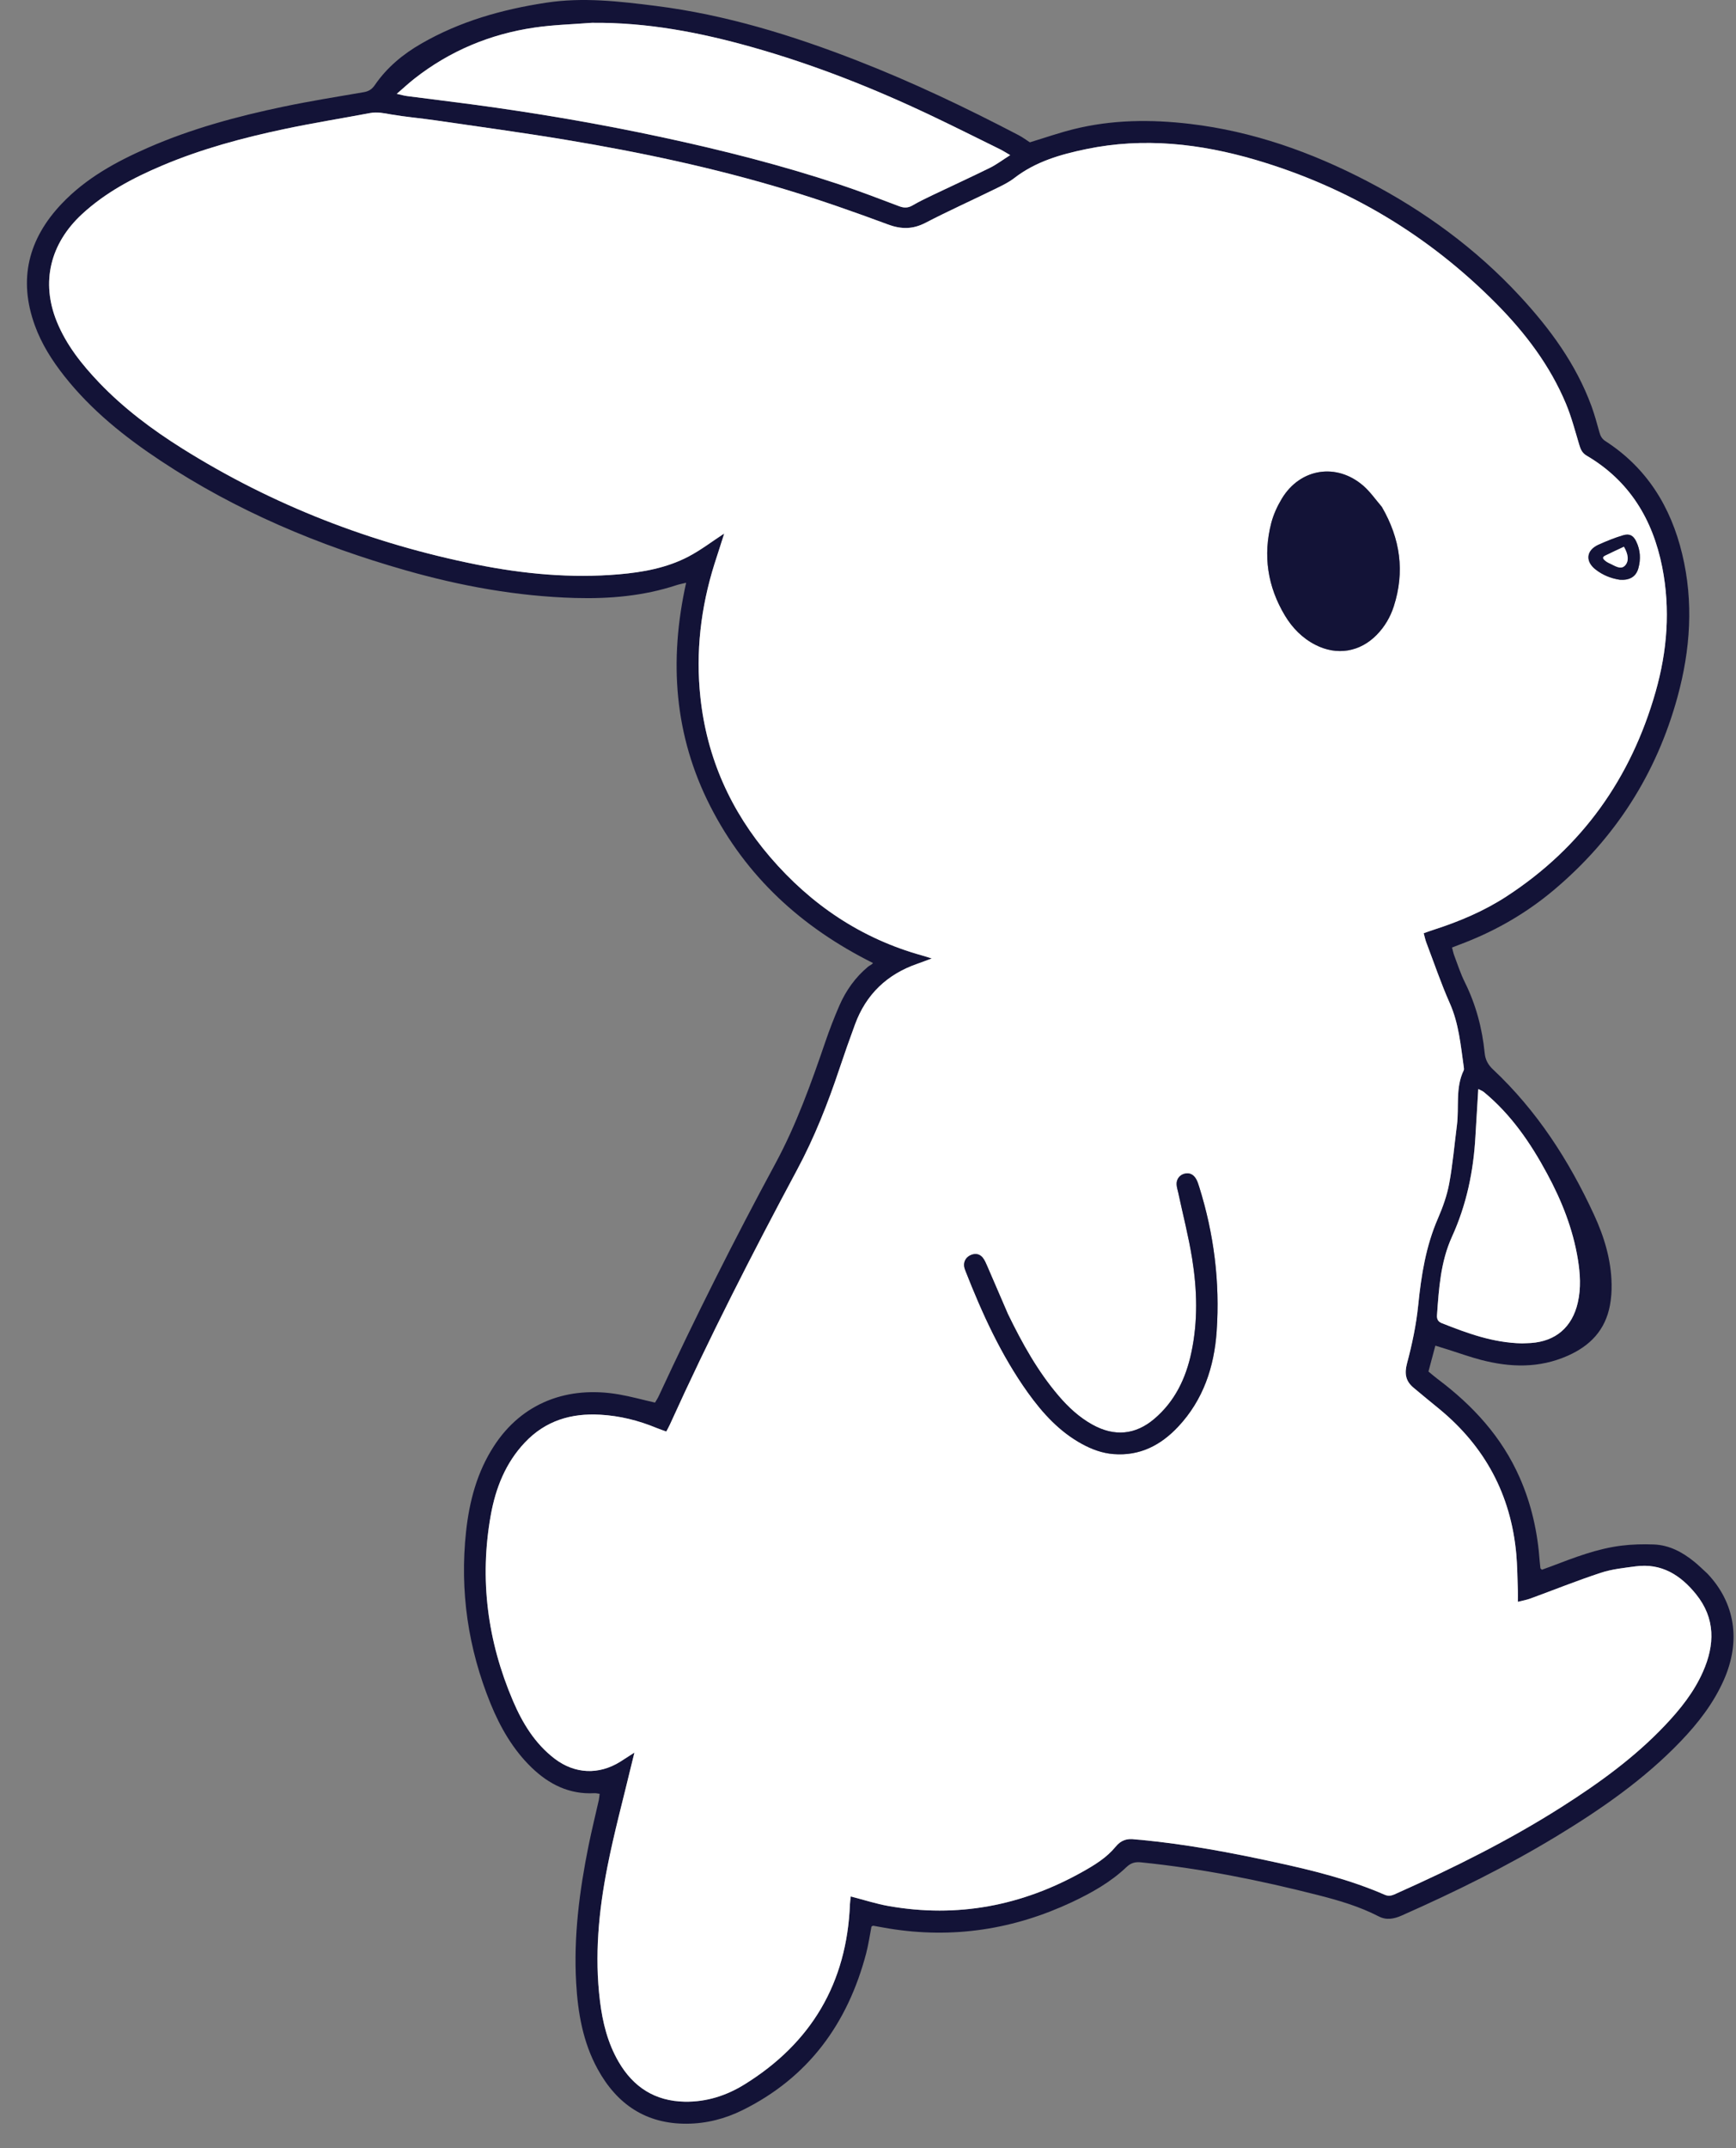<svg width="38" height="47" viewBox="0 0 38 47" fill="none" xmlns="http://www.w3.org/2000/svg">
<rect x="0" y="0" width="38" height="47" fill="#808080" stroke="none"/>
<path d="M37.376 34.433C37.984 35.075 38.109 35.908 37.735 36.755C37.51 37.264 37.176 37.696 36.794 38.095C35.993 38.932 35.05 39.584 34.066 40.181C32.981 40.838 31.846 41.397 30.687 41.91C30.516 41.986 30.349 42.02 30.175 41.929C29.758 41.714 29.31 41.582 28.858 41.467C27.58 41.141 26.289 40.881 24.974 40.748C24.846 40.735 24.754 40.761 24.658 40.852C24.31 41.183 23.896 41.415 23.466 41.618C22.191 42.217 20.858 42.424 19.463 42.197C19.346 42.178 19.23 42.155 19.113 42.135C19.107 42.134 19.1 42.141 19.076 42.153C19.039 42.342 19.011 42.545 18.959 42.743C18.554 44.276 17.697 45.455 16.256 46.169C15.873 46.359 15.464 46.464 15.036 46.467C14.14 46.474 13.502 46.041 13.081 45.27C12.761 44.685 12.649 44.043 12.612 43.387C12.554 42.372 12.683 41.374 12.883 40.383C12.951 40.049 13.033 39.718 13.108 39.385C13.117 39.343 13.119 39.3 13.126 39.249C13.081 39.243 13.046 39.233 13.01 39.235C12.462 39.265 12.017 39.042 11.634 38.672C11.228 38.278 10.951 37.796 10.739 37.278C10.246 36.068 10.061 34.81 10.202 33.509C10.274 32.847 10.442 32.212 10.809 31.645C11.431 30.681 12.438 30.318 13.547 30.51C13.808 30.555 14.065 30.627 14.338 30.689C14.363 30.645 14.396 30.597 14.42 30.545C15.218 28.824 16.07 27.129 16.972 25.46C17.432 24.609 17.756 23.702 18.068 22.79C18.159 22.524 18.261 22.261 18.373 22.003C18.517 21.673 18.722 21.384 19.001 21.152C19.034 21.124 19.08 21.111 19.109 21.071C17.542 20.289 16.334 19.181 15.549 17.643C14.758 16.093 14.639 14.459 15.019 12.751C14.928 12.773 14.866 12.784 14.806 12.804C14.086 13.041 13.343 13.105 12.591 13.084C11.326 13.048 10.089 12.824 8.874 12.477C6.976 11.936 5.173 11.179 3.522 10.085C2.734 9.564 2 8.978 1.409 8.23C1.142 7.891 0.911 7.53 0.763 7.121C0.396 6.11 0.621 5.227 1.349 4.459C1.879 3.9 2.541 3.538 3.237 3.233C4.191 2.815 5.191 2.546 6.207 2.333C6.786 2.212 7.372 2.118 7.955 2.018C8.066 2 8.137 1.959 8.203 1.864C8.467 1.478 8.82 1.185 9.223 0.954C10.069 0.466 10.989 0.207 11.949 0.06C12.759 -0.065 13.559 0.029 14.36 0.13C15.884 0.323 17.338 0.771 18.763 1.326C19.972 1.797 21.141 2.354 22.29 2.954C22.381 3.001 22.464 3.063 22.543 3.114C22.867 3.016 23.181 2.906 23.503 2.826C24.34 2.618 25.189 2.61 26.041 2.71C27.42 2.872 28.705 3.328 29.93 3.966C31.181 4.618 32.308 5.441 33.269 6.479C33.928 7.191 34.497 7.964 34.836 8.885C34.904 9.072 34.957 9.265 35.01 9.458C35.033 9.54 35.064 9.601 35.141 9.651C36.048 10.237 36.573 11.087 36.822 12.122C37.075 13.171 37.002 14.213 36.721 15.244C36.258 16.939 35.35 18.351 34.005 19.48C33.428 19.964 32.784 20.341 32.082 20.617C31.987 20.655 31.891 20.691 31.784 20.732C31.803 20.801 31.813 20.858 31.834 20.911C31.907 21.105 31.971 21.304 32.063 21.489C32.307 21.981 32.445 22.5 32.499 23.043C32.514 23.194 32.576 23.301 32.684 23.402C33.644 24.304 34.343 25.389 34.891 26.576C35.113 27.055 35.267 27.56 35.277 28.096C35.28 28.25 35.269 28.407 35.241 28.559C35.14 29.1 34.812 29.445 34.314 29.665C33.69 29.94 33.062 29.921 32.424 29.756C32.181 29.693 31.943 29.607 31.703 29.531C31.612 29.503 31.522 29.475 31.419 29.443C31.367 29.635 31.321 29.812 31.268 30.009C31.332 30.061 31.397 30.119 31.466 30.171C32.237 30.748 32.873 31.438 33.266 32.332C33.523 32.915 33.658 33.527 33.703 34.16C33.707 34.212 33.713 34.263 33.719 34.314C33.72 34.319 33.728 34.324 33.752 34.346C33.814 34.323 33.889 34.297 33.962 34.269C34.461 34.079 34.959 33.885 35.492 33.819C35.726 33.79 35.965 33.784 36.2 33.793C36.539 33.806 36.826 33.96 37.084 34.169C37.182 34.248 37.272 34.337 37.376 34.433ZM15.847 11.675C15.847 11.675 15.845 11.674 15.846 11.709C15.777 11.92 15.705 12.13 15.639 12.342C15.339 13.295 15.225 14.269 15.332 15.263C15.474 16.585 15.996 17.748 16.859 18.753C17.754 19.796 18.851 20.536 20.184 20.906C20.242 20.922 20.298 20.941 20.396 20.97C20.261 21.021 20.172 21.056 20.082 21.087C19.418 21.317 18.957 21.756 18.714 22.419C18.597 22.738 18.483 23.06 18.375 23.383C18.121 24.143 17.827 24.889 17.448 25.595C16.468 27.424 15.524 29.271 14.667 31.162C14.643 31.214 14.615 31.264 14.585 31.322C14.505 31.293 14.435 31.27 14.368 31.242C13.974 31.079 13.565 30.978 13.141 30.954C12.505 30.917 11.942 31.083 11.49 31.561C11.066 32.009 10.85 32.557 10.744 33.148C10.492 34.551 10.67 35.909 11.229 37.216C11.438 37.704 11.711 38.153 12.143 38.482C12.583 38.816 13.107 38.838 13.576 38.547C13.669 38.489 13.76 38.429 13.888 38.347C13.859 38.462 13.839 38.539 13.821 38.616C13.644 39.358 13.443 40.095 13.296 40.843C13.105 41.812 13.011 42.793 13.133 43.783C13.19 44.25 13.302 44.702 13.541 45.113C13.864 45.668 14.338 45.973 14.99 45.985C15.465 45.993 15.902 45.852 16.296 45.607C17.758 44.703 18.537 43.39 18.605 41.663C18.607 41.608 18.617 41.553 18.623 41.495C18.912 41.569 19.18 41.657 19.455 41.705C20.958 41.969 22.37 41.699 23.696 40.955C23.962 40.806 24.225 40.645 24.419 40.408C24.54 40.26 24.673 40.222 24.845 40.246C24.888 40.252 24.933 40.252 24.977 40.257C25.974 40.352 26.956 40.537 27.932 40.75C28.743 40.926 29.548 41.125 30.312 41.458C30.42 41.505 30.499 41.46 30.584 41.422C31.823 40.869 33.036 40.266 34.182 39.537C34.996 39.019 35.777 38.457 36.445 37.752C36.778 37.401 37.079 37.026 37.276 36.58C37.538 35.989 37.552 35.412 37.128 34.884C36.79 34.465 36.37 34.196 35.802 34.272C35.546 34.306 35.283 34.333 35.04 34.413C34.52 34.584 34.012 34.789 33.497 34.977C33.418 35.006 33.334 35.02 33.225 35.048C33.225 34.941 33.228 34.869 33.225 34.796C33.215 34.529 33.214 34.262 33.19 33.997C33.072 32.706 32.505 31.651 31.506 30.829C31.317 30.673 31.127 30.52 30.94 30.362C30.769 30.218 30.739 30.057 30.8 29.829C30.911 29.412 31.001 28.983 31.045 28.554C31.111 27.901 31.212 27.263 31.477 26.656C31.583 26.413 31.674 26.157 31.722 25.897C31.8 25.475 31.837 25.046 31.891 24.62C31.943 24.22 31.854 23.802 32.04 23.419C32.049 23.4 32.045 23.374 32.042 23.353C31.974 22.877 31.935 22.399 31.734 21.948C31.542 21.516 31.39 21.065 31.221 20.622C31.198 20.562 31.186 20.497 31.164 20.419C31.247 20.39 31.315 20.365 31.384 20.343C31.942 20.163 32.481 19.936 32.975 19.615C34.631 18.538 35.701 17.028 36.24 15.138C36.495 14.243 36.567 13.33 36.385 12.409C36.178 11.364 35.667 10.519 34.73 9.969C34.628 9.909 34.597 9.825 34.566 9.722C34.477 9.425 34.398 9.122 34.279 8.836C33.929 7.996 33.386 7.283 32.751 6.642C31.266 5.144 29.508 4.093 27.486 3.498C26.271 3.141 25.034 3.002 23.778 3.262C23.218 3.378 22.672 3.534 22.205 3.894C22.078 3.993 21.927 4.064 21.782 4.135C21.276 4.383 20.763 4.614 20.263 4.873C19.984 5.018 19.733 5.021 19.437 4.911C18.709 4.641 17.975 4.383 17.232 4.157C15.643 3.675 14.021 3.331 12.385 3.059C11.436 2.901 10.483 2.772 9.531 2.633C9.208 2.586 8.883 2.559 8.562 2.504C8.408 2.477 8.261 2.444 8.104 2.473C7.478 2.591 6.849 2.691 6.227 2.823C5.313 3.016 4.412 3.258 3.55 3.623C2.913 3.892 2.307 4.212 1.792 4.688C1.099 5.331 0.893 6.171 1.242 7.034C1.452 7.551 1.794 7.978 2.175 8.377C2.712 8.937 3.33 9.399 3.983 9.809C5.974 11.058 8.132 11.892 10.435 12.353C11.463 12.558 12.501 12.656 13.549 12.566C14.074 12.521 14.595 12.426 15.067 12.179C15.341 12.037 15.588 11.846 15.847 11.675ZM12.937 0.499C12.525 0.532 12.109 0.543 11.701 0.603C10.731 0.745 9.85 1.111 9.075 1.718C8.948 1.817 8.83 1.927 8.684 2.053C8.783 2.075 8.845 2.094 8.909 2.102C9.385 2.164 9.862 2.221 10.339 2.285C11.746 2.474 13.146 2.712 14.534 3.012C15.829 3.291 17.112 3.616 18.369 4.034C18.812 4.181 19.247 4.348 19.683 4.513C19.79 4.553 19.876 4.552 19.975 4.494C20.115 4.412 20.263 4.341 20.409 4.271C20.83 4.07 21.254 3.876 21.672 3.67C21.814 3.6 21.943 3.501 22.112 3.394C22.01 3.335 21.95 3.296 21.887 3.265C21.389 3.02 20.893 2.771 20.392 2.533C19.12 1.929 17.813 1.412 16.457 1.03C15.321 0.71 14.168 0.487 12.937 0.499ZM33.332 29.393C33.391 29.39 33.45 29.389 33.51 29.385C34.054 29.348 34.414 29.038 34.537 28.502C34.609 28.186 34.59 27.869 34.538 27.553C34.43 26.887 34.183 26.269 33.865 25.68C33.504 25.011 33.079 24.389 32.487 23.899C32.452 23.87 32.407 23.854 32.358 23.828C32.336 24.191 32.314 24.53 32.295 24.869C32.253 25.631 32.1 26.364 31.782 27.062C31.535 27.604 31.495 28.192 31.455 28.776C31.449 28.86 31.476 28.917 31.558 28.95C32.117 29.171 32.678 29.38 33.332 29.393Z" fill="#131337"/>
<path d="M15.848 11.677C15.588 11.846 15.34 12.037 15.067 12.18C14.595 12.426 14.074 12.521 13.548 12.566C12.501 12.656 11.463 12.559 10.435 12.353C8.132 11.892 5.974 11.058 3.983 9.809C3.33 9.399 2.712 8.937 2.175 8.377C1.794 7.978 1.452 7.551 1.242 7.034C0.893 6.171 1.099 5.331 1.792 4.688C2.307 4.212 2.913 3.892 3.549 3.623C4.412 3.258 5.313 3.016 6.227 2.823C6.849 2.691 7.478 2.591 8.103 2.473C8.261 2.444 8.408 2.477 8.562 2.504C8.883 2.559 9.208 2.586 9.53 2.633C10.482 2.772 11.436 2.901 12.385 3.059C14.021 3.331 15.643 3.675 17.232 4.157C17.975 4.383 18.709 4.641 19.437 4.911C19.732 5.021 19.984 5.018 20.263 4.873C20.762 4.614 21.276 4.383 21.782 4.135C21.927 4.064 22.078 3.993 22.205 3.894C22.671 3.534 23.218 3.378 23.778 3.262C25.034 3.002 26.27 3.141 27.486 3.498C29.508 4.094 31.266 5.144 32.751 6.642C33.386 7.283 33.928 7.996 34.279 8.836C34.398 9.122 34.477 9.425 34.566 9.722C34.596 9.825 34.628 9.909 34.73 9.969C35.667 10.519 36.178 11.364 36.385 12.409C36.567 13.33 36.495 14.243 36.24 15.138C35.701 17.028 34.631 18.538 32.975 19.615C32.481 19.936 31.942 20.163 31.383 20.343C31.314 20.365 31.247 20.39 31.164 20.419C31.186 20.497 31.198 20.562 31.221 20.622C31.39 21.065 31.542 21.516 31.734 21.948C31.935 22.399 31.974 22.877 32.042 23.353C32.045 23.374 32.048 23.4 32.04 23.419C31.854 23.803 31.942 24.22 31.891 24.62C31.836 25.046 31.8 25.476 31.722 25.897C31.674 26.157 31.582 26.413 31.477 26.656C31.212 27.263 31.11 27.901 31.044 28.554C31.001 28.983 30.911 29.412 30.799 29.829C30.739 30.057 30.769 30.219 30.94 30.362C31.127 30.52 31.317 30.674 31.506 30.829C32.505 31.651 33.072 32.706 33.19 33.997C33.214 34.262 33.215 34.529 33.225 34.796C33.228 34.869 33.225 34.942 33.225 35.048C33.334 35.02 33.418 35.006 33.497 34.977C34.011 34.789 34.52 34.584 35.04 34.413C35.283 34.333 35.546 34.306 35.802 34.272C36.37 34.196 36.79 34.465 37.127 34.884C37.552 35.412 37.538 35.989 37.276 36.58C37.079 37.026 36.778 37.401 36.445 37.752C35.777 38.457 34.996 39.019 34.182 39.537C33.035 40.266 31.823 40.869 30.584 41.422C30.499 41.461 30.42 41.505 30.312 41.458C29.548 41.125 28.743 40.926 27.932 40.75C26.956 40.537 25.974 40.352 24.977 40.257C24.933 40.252 24.888 40.252 24.844 40.246C24.672 40.222 24.54 40.26 24.419 40.408C24.225 40.645 23.962 40.806 23.696 40.955C22.37 41.699 20.958 41.969 19.455 41.705C19.18 41.657 18.912 41.569 18.623 41.495C18.616 41.553 18.607 41.608 18.605 41.663C18.537 43.39 17.758 44.703 16.296 45.608C15.902 45.852 15.465 45.993 14.99 45.985C14.338 45.973 13.864 45.668 13.541 45.113C13.302 44.702 13.19 44.25 13.133 43.783C13.011 42.793 13.105 41.812 13.296 40.843C13.443 40.095 13.644 39.358 13.821 38.616C13.839 38.539 13.859 38.462 13.887 38.347C13.76 38.429 13.668 38.489 13.576 38.547C13.107 38.839 12.583 38.816 12.143 38.482C11.711 38.153 11.438 37.704 11.229 37.216C10.67 35.909 10.491 34.551 10.743 33.148C10.85 32.558 11.066 32.009 11.49 31.561C11.942 31.083 12.505 30.917 13.141 30.954C13.565 30.978 13.974 31.079 14.367 31.242C14.435 31.27 14.505 31.293 14.585 31.322C14.615 31.265 14.643 31.215 14.667 31.162C15.524 29.271 16.468 27.424 17.448 25.595C17.827 24.889 18.121 24.144 18.375 23.383C18.483 23.06 18.596 22.738 18.714 22.419C18.956 21.756 19.418 21.317 20.082 21.087C20.172 21.056 20.261 21.021 20.396 20.971C20.298 20.941 20.242 20.922 20.184 20.906C18.851 20.536 17.754 19.796 16.858 18.753C15.996 17.748 15.474 16.585 15.332 15.263C15.225 14.269 15.339 13.295 15.638 12.342C15.705 12.13 15.776 11.92 15.847 11.689C15.849 11.668 15.851 11.668 15.851 11.668L15.848 11.677ZM30.241 11.08C30.11 10.93 29.994 10.762 29.846 10.632C29.259 10.119 28.458 10.245 28.057 10.913C27.959 11.076 27.876 11.257 27.828 11.44C27.642 12.156 27.747 12.837 28.128 13.47C28.29 13.74 28.507 13.962 28.792 14.108C29.262 14.35 29.767 14.268 30.136 13.89C30.31 13.712 30.434 13.502 30.509 13.267C30.753 12.509 30.654 11.791 30.241 11.08ZM22.058 28.742C21.909 28.395 21.76 28.048 21.609 27.701C21.583 27.641 21.556 27.578 21.517 27.525C21.452 27.439 21.361 27.419 21.259 27.457C21.155 27.497 21.093 27.593 21.104 27.701C21.108 27.737 21.12 27.773 21.134 27.807C21.501 28.74 21.914 29.65 22.5 30.47C22.822 30.919 23.189 31.324 23.682 31.593C23.899 31.711 24.126 31.796 24.374 31.816C24.952 31.861 25.412 31.62 25.793 31.212C26.339 30.628 26.578 29.909 26.632 29.13C26.706 28.055 26.573 26.999 26.25 25.97C26.23 25.906 26.21 25.84 26.175 25.785C26.12 25.697 26.036 25.653 25.928 25.681C25.824 25.707 25.752 25.796 25.755 25.91C25.757 25.975 25.779 26.04 25.793 26.105C25.895 26.582 26.018 27.056 26.096 27.538C26.205 28.221 26.224 28.91 26.078 29.594C25.958 30.16 25.718 30.66 25.271 31.042C24.855 31.398 24.393 31.438 23.913 31.172C23.623 31.012 23.386 30.791 23.173 30.542C22.716 30.008 22.378 29.4 22.058 28.742ZM35.473 12.687C35.666 12.698 35.81 12.625 35.864 12.433C35.918 12.235 35.907 12.035 35.816 11.848C35.754 11.717 35.671 11.67 35.529 11.712C35.346 11.766 35.168 11.839 34.993 11.917C34.719 12.04 34.694 12.284 34.933 12.466C35.083 12.58 35.251 12.654 35.473 12.687Z" fill="white"/>
<path d="M12.96 0.499C14.169 0.487 15.322 0.71 16.458 1.03C17.814 1.412 19.121 1.928 20.393 2.533C20.894 2.771 21.39 3.02 21.888 3.265C21.951 3.296 22.011 3.335 22.113 3.394C21.944 3.501 21.815 3.599 21.673 3.67C21.255 3.876 20.831 4.07 20.41 4.271C20.264 4.341 20.116 4.412 19.976 4.494C19.877 4.552 19.791 4.553 19.684 4.513C19.248 4.348 18.812 4.181 18.37 4.034C17.113 3.616 15.83 3.291 14.535 3.012C13.146 2.712 11.747 2.473 10.34 2.285C9.863 2.221 9.386 2.164 8.91 2.102C8.846 2.094 8.784 2.075 8.685 2.053C8.831 1.927 8.949 1.817 9.075 1.718C9.851 1.111 10.732 0.745 11.701 0.603C12.11 0.543 12.525 0.532 12.96 0.499Z" fill="white"/>
<path d="M33.311 29.393C32.678 29.38 32.117 29.171 31.558 28.95C31.476 28.917 31.449 28.86 31.455 28.776C31.496 28.192 31.535 27.604 31.782 27.062C32.1 26.364 32.254 25.631 32.296 24.869C32.315 24.53 32.337 24.191 32.359 23.828C32.407 23.854 32.453 23.87 32.487 23.899C33.079 24.389 33.505 25.011 33.865 25.68C34.184 26.269 34.43 26.887 34.539 27.553C34.59 27.869 34.61 28.186 34.537 28.502C34.414 29.038 34.054 29.348 33.51 29.385C33.451 29.389 33.391 29.39 33.311 29.393Z" fill="white"/>
<path d="M30.249 11.094C30.654 11.791 30.753 12.509 30.509 13.267C30.433 13.502 30.31 13.712 30.136 13.89C29.767 14.268 29.262 14.35 28.792 14.108C28.507 13.962 28.29 13.74 28.127 13.47C27.747 12.837 27.642 12.156 27.828 11.44C27.876 11.257 27.959 11.076 28.057 10.913C28.458 10.245 29.259 10.119 29.846 10.632C29.994 10.762 30.11 10.93 30.249 11.094Z" fill="#131337"/>
<path d="M22.065 28.757C22.378 29.4 22.716 30.008 23.172 30.541C23.385 30.791 23.623 31.011 23.913 31.172C24.393 31.438 24.854 31.398 25.271 31.042C25.718 30.66 25.958 30.159 26.078 29.594C26.224 28.91 26.205 28.221 26.095 27.538C26.018 27.056 25.895 26.582 25.793 26.104C25.779 26.04 25.757 25.975 25.755 25.91C25.752 25.796 25.824 25.707 25.928 25.681C26.036 25.653 26.12 25.697 26.175 25.785C26.21 25.84 26.23 25.906 26.25 25.969C26.573 26.999 26.706 28.054 26.632 29.129C26.578 29.908 26.339 30.628 25.793 31.212C25.412 31.62 24.952 31.861 24.374 31.815C24.125 31.796 23.898 31.711 23.682 31.593C23.189 31.323 22.822 30.919 22.5 30.47C21.914 29.65 21.5 28.74 21.134 27.807C21.12 27.773 21.108 27.736 21.104 27.7C21.092 27.593 21.155 27.497 21.259 27.457C21.36 27.418 21.452 27.439 21.517 27.525C21.556 27.577 21.583 27.64 21.609 27.701C21.76 28.048 21.909 28.395 22.065 28.757Z" fill="#131337"/>
<path d="M35.455 12.685C35.251 12.653 35.082 12.58 34.933 12.466C34.694 12.284 34.719 12.04 34.993 11.917C35.168 11.839 35.346 11.766 35.529 11.712C35.671 11.67 35.753 11.717 35.816 11.848C35.907 12.035 35.918 12.235 35.863 12.432C35.81 12.625 35.666 12.698 35.455 12.685ZM35.166 12.291C35.185 12.302 35.203 12.315 35.224 12.323C35.337 12.371 35.471 12.478 35.569 12.375C35.666 12.273 35.635 12.114 35.545 11.963C35.41 12.027 35.271 12.09 35.134 12.158C35.058 12.195 35.091 12.236 35.166 12.291Z" fill="#131337"/>
<path d="M15.848 11.678C15.848 11.679 15.853 11.668 15.853 11.668C15.853 11.668 15.85 11.669 15.848 11.672C15.845 11.676 15.847 11.677 15.848 11.678Z" fill="#131337"/>
<path d="M35.153 12.282C35.092 12.236 35.059 12.195 35.135 12.158C35.272 12.09 35.411 12.027 35.547 11.963C35.636 12.114 35.668 12.273 35.57 12.375C35.472 12.478 35.337 12.371 35.225 12.323C35.204 12.315 35.186 12.302 35.153 12.282Z" fill="white"/>
</svg>
